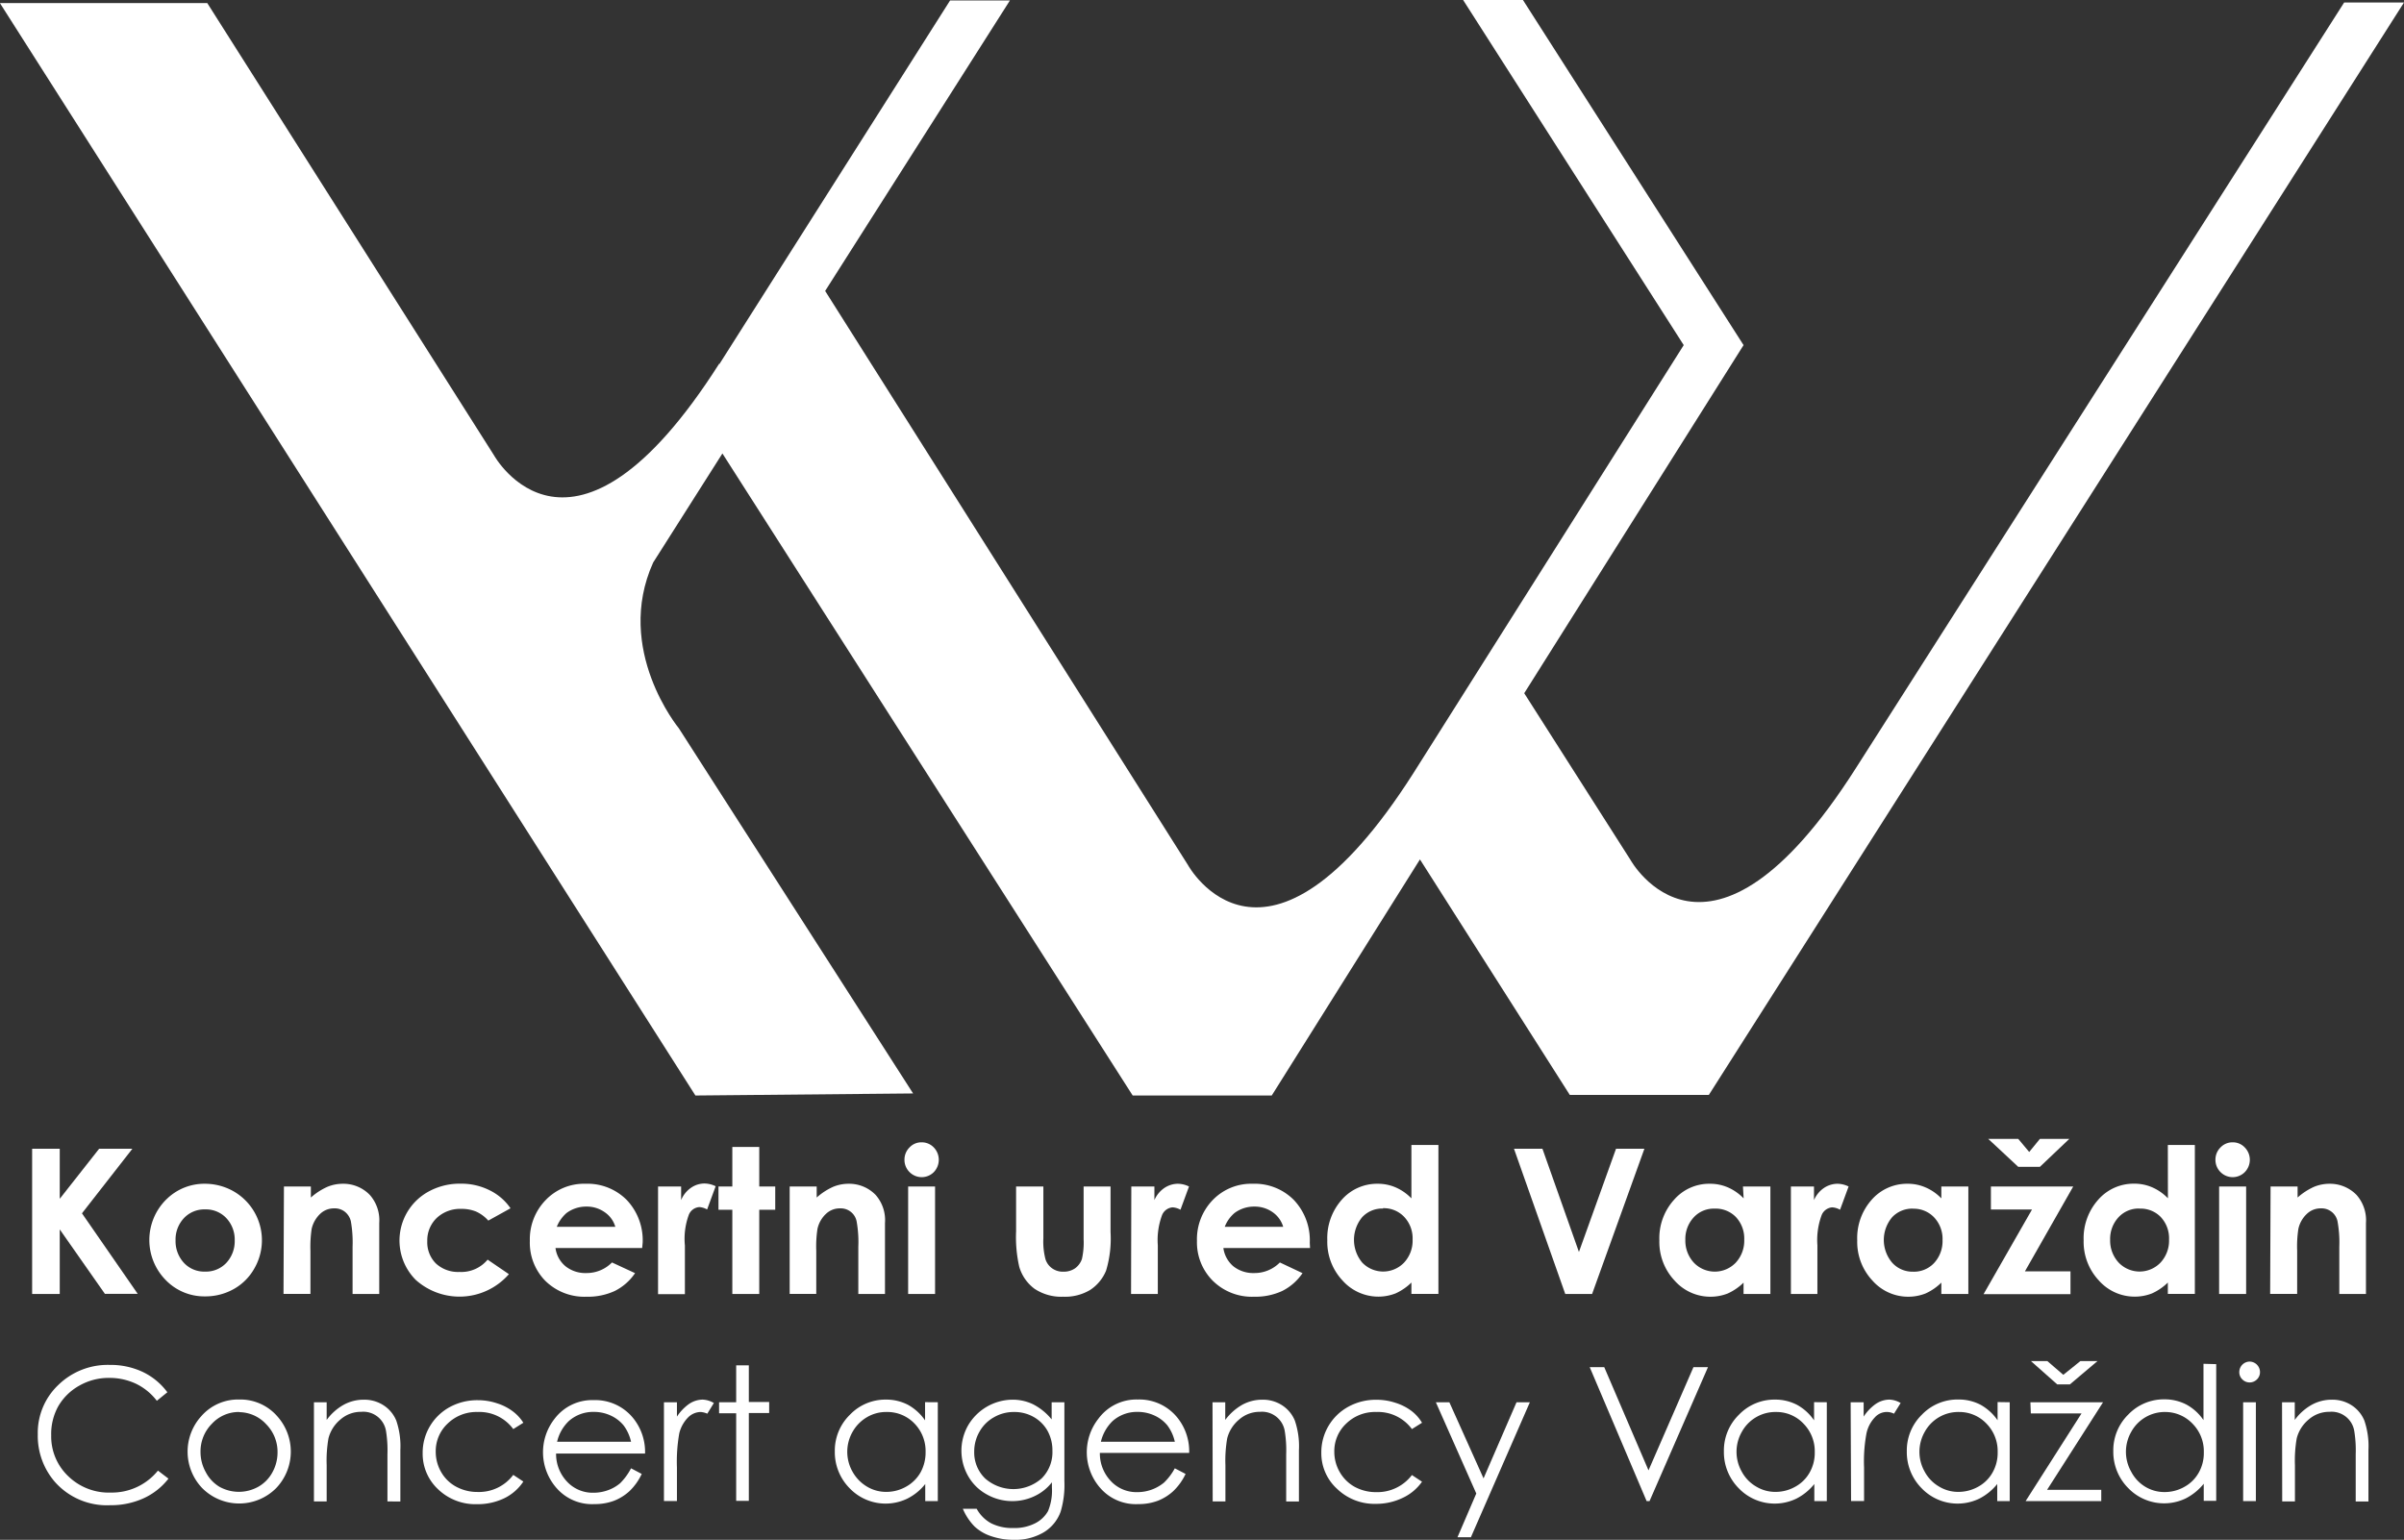 <svg id="fd9bbc13-3aa8-4a5a-b9eb-4d8f722aee81" data-name="a09a6f9c-b737-4022-bc99-e09679f2a878" xmlns="http://www.w3.org/2000/svg" viewBox="0 0 281.26 180.21"><rect x="0" y="0" width="281.26" height="180.21" fill="#333333" stroke="none"/><defs><style>.ad668f35-296d-42f9-930c-1e7a1fbcf485{fill:#fff;}</style></defs><path class="ad668f35-296d-42f9-930c-1e7a1fbcf485" d="M3.77,134.44H7v5.86l4.61-5.86h3.89L9.6,142l6.52,9.42H12.28L7,143.88v7.56H3.77Z" transform="translate(-0.01)"/><path class="ad668f35-296d-42f9-930c-1e7a1fbcf485" d="M24,138.54a6.77,6.77,0,0,1,3.35.89,6.6,6.6,0,0,1,2.43,9,6.27,6.27,0,0,1-2.4,2.42,6.75,6.75,0,0,1-3.37.87,6.28,6.28,0,0,1-4.62-1.92,6.68,6.68,0,0,1,.08-9.43l.17-.16A6.3,6.3,0,0,1,24,138.54Zm0,3a3.27,3.27,0,0,0-2.45,1,3.65,3.65,0,0,0-1,2.62,3.74,3.74,0,0,0,1,2.66,3.24,3.24,0,0,0,2.45,1,3.28,3.28,0,0,0,2.47-1,3.72,3.72,0,0,0,1-2.65,3.66,3.66,0,0,0-1-2.63,3.26,3.26,0,0,0-2.42-1Z" transform="translate(-0.01)"/><path class="ad668f35-296d-42f9-930c-1e7a1fbcf485" d="M33.23,138.86h3.15v1.29a7.58,7.58,0,0,1,1.95-1.26,4.74,4.74,0,0,1,1.78-.35,4.3,4.3,0,0,1,3.17,1.31,4.47,4.47,0,0,1,1.1,3.28v8.31H41.26v-5.51a14.37,14.37,0,0,0-.2-3,2,2,0,0,0-.71-1.12,1.91,1.91,0,0,0-1.24-.39,2.32,2.32,0,0,0-1.64.64,3.49,3.49,0,0,0-1,1.77,14.49,14.49,0,0,0-.14,2.55v5.05H33.18Z" transform="translate(-0.01)"/><path class="ad668f35-296d-42f9-930c-1e7a1fbcf485" d="M59.74,141.41l-2.6,1.44a4.28,4.28,0,0,0-1.46-1.07,4.48,4.48,0,0,0-1.7-.3,4,4,0,0,0-2.86,1.05A3.62,3.62,0,0,0,50,145.24a3.51,3.51,0,0,0,1,2.62,3.82,3.82,0,0,0,2.77,1,4,4,0,0,0,3.29-1.44l2.49,1.7a7.67,7.67,0,0,1-10.82.74l-.08-.07a6.53,6.53,0,0,1,1.58-10.38,7.55,7.55,0,0,1,3.66-.88,7.37,7.37,0,0,1,3.36.75A6.33,6.33,0,0,1,59.74,141.41Z" transform="translate(-0.01)"/><path class="ad668f35-296d-42f9-930c-1e7a1fbcf485" d="M75.14,146.06H65a3.34,3.34,0,0,0,1.18,2.14,3.73,3.73,0,0,0,2.43.79,4.16,4.16,0,0,0,3-1.24L74.31,149a6.23,6.23,0,0,1-2.38,2.09,7.51,7.51,0,0,1-3.3.67,6.51,6.51,0,0,1-4.82-1.86A6.35,6.35,0,0,1,62,145.22a6.58,6.58,0,0,1,1.86-4.78,6.2,6.2,0,0,1,4.65-1.9,6.46,6.46,0,0,1,4.83,1.9,6.86,6.86,0,0,1,1.86,5ZM72,143.58a3.1,3.1,0,0,0-1.24-1.71,3.61,3.61,0,0,0-2.13-.66,3.86,3.86,0,0,0-2.32.74,4.2,4.2,0,0,0-1.16,1.63Z" transform="translate(-0.01)"/><path class="ad668f35-296d-42f9-930c-1e7a1fbcf485" d="M77,138.86h2.7v1.59A3.25,3.25,0,0,1,80.87,139a2.74,2.74,0,0,1,1.59-.49,3,3,0,0,1,1.28.32l-1,2.72a2.1,2.1,0,0,0-.91-.28,1.43,1.43,0,0,0-1.23.9,8.12,8.12,0,0,0-.46,3.59v5.7H77Z" transform="translate(-0.01)"/><path class="ad668f35-296d-42f9-930c-1e7a1fbcf485" d="M85.69,134.23h3.15v4.63h1.87v2.72H88.84v9.86H85.69v-9.86H84.07v-2.72h1.62Z" transform="translate(-0.01)"/><path class="ad668f35-296d-42f9-930c-1e7a1fbcf485" d="M92.4,138.86h3.16v1.29a7.52,7.52,0,0,1,1.94-1.26,4.74,4.74,0,0,1,1.78-.35,4.31,4.31,0,0,1,3.18,1.31,4.46,4.46,0,0,1,1.09,3.28v8.31h-3.12v-5.51a13.73,13.73,0,0,0-.2-3,1.89,1.89,0,0,0-1.94-1.51,2.32,2.32,0,0,0-1.64.64,3.38,3.38,0,0,0-1,1.77,13.59,13.59,0,0,0-.14,2.55v5.05H92.4Z" transform="translate(-0.01)"/><path class="ad668f35-296d-42f9-930c-1e7a1fbcf485" d="M107.84,133.69a1.94,1.94,0,0,1,1.42.6,2.08,2.08,0,0,1,0,2.89,2,2,0,0,1-2.83,0h0a2,2,0,0,1-.6-1.47,2,2,0,0,1,.59-1.42A1.89,1.89,0,0,1,107.84,133.69Zm-1.58,5.17h3.15v12.58h-3.15Z" transform="translate(-0.01)"/><path class="ad668f35-296d-42f9-930c-1e7a1fbcf485" d="M118.89,138.86h3.19v6.06a8.14,8.14,0,0,0,.25,2.46,2.07,2.07,0,0,0,.78,1.06,2.16,2.16,0,0,0,1.32.39,2.35,2.35,0,0,0,1.34-.38,2.25,2.25,0,0,0,.82-1.1,8.68,8.68,0,0,0,.2-2.33v-6.16h3.15v5.33a13,13,0,0,1-.52,4.51,4.94,4.94,0,0,1-1.87,2.27,5.71,5.71,0,0,1-3.15.79,5.65,5.65,0,0,1-3.34-.92,4.91,4.91,0,0,1-1.8-2.58,15.7,15.7,0,0,1-.37-4.16Z" transform="translate(-0.01)"/><path class="ad668f35-296d-42f9-930c-1e7a1fbcf485" d="M132.37,138.86h2.7v1.59a3.31,3.31,0,0,1,1.17-1.42,2.85,2.85,0,0,1,1.6-.49,3,3,0,0,1,1.28.32l-1,2.72a2.14,2.14,0,0,0-.92-.28,1.46,1.46,0,0,0-1.23.9,8.37,8.37,0,0,0-.5,3.54v5.7h-3.13Z" transform="translate(-0.01)"/><path class="ad668f35-296d-42f9-930c-1e7a1fbcf485" d="M153.28,146.06H143.14a3.42,3.42,0,0,0,1.17,2.14,3.76,3.76,0,0,0,2.44.79,4.16,4.16,0,0,0,3-1.24L152.4,149a6.23,6.23,0,0,1-2.38,2.09,7.47,7.47,0,0,1-3.29.67,6.51,6.51,0,0,1-4.82-1.86,6.35,6.35,0,0,1-1.86-4.68,6.59,6.59,0,0,1,1.85-4.78,6.24,6.24,0,0,1,4.66-1.9,6.45,6.45,0,0,1,4.83,1.9,6.86,6.86,0,0,1,1.86,5Zm-3.14-2.48a3.17,3.17,0,0,0-1.23-1.71,3.64,3.64,0,0,0-2.14-.66,3.83,3.83,0,0,0-2.31.74,4,4,0,0,0-1.16,1.63Z" transform="translate(-0.01)"/><path class="ad668f35-296d-42f9-930c-1e7a1fbcf485" d="M165.14,134h3.16v17.43h-3.16v-1.33a6.35,6.35,0,0,1-1.85,1.27,5.51,5.51,0,0,1-2,.38,5.61,5.61,0,0,1-4.21-1.89,6.6,6.6,0,0,1-1.78-4.7A6.76,6.76,0,0,1,157,140.4a5.48,5.48,0,0,1,4.18-1.86,5.2,5.2,0,0,1,2.13.43,5.71,5.71,0,0,1,1.83,1.28Zm-3.31,7.44a3.2,3.2,0,0,0-2.44,1,4.15,4.15,0,0,0,0,5.33,3.39,3.39,0,0,0,4.79.1l.1-.1a3.78,3.78,0,0,0,1-2.71,3.66,3.66,0,0,0-1-2.66,3.27,3.27,0,0,0-2.48-1Z" transform="translate(-0.01)"/><path class="ad668f35-296d-42f9-930c-1e7a1fbcf485" d="M177.14,134.44h3.33l4.27,12.08,4.34-12.08h3.32l-6.12,17h-3.14Z" transform="translate(-0.01)"/><path class="ad668f35-296d-42f9-930c-1e7a1fbcf485" d="M203.93,138.86h3.21v12.58H204v-1.33a6.35,6.35,0,0,1-1.85,1.27,5.51,5.51,0,0,1-2,.38,5.59,5.59,0,0,1-4.22-1.89,6.6,6.6,0,0,1-1.78-4.7,6.71,6.71,0,0,1,1.73-4.77,5.44,5.44,0,0,1,4.17-1.86,5.2,5.2,0,0,1,2.13.43,5.71,5.71,0,0,1,1.83,1.28Zm-3.31,2.59a3.18,3.18,0,0,0-2.43,1,3.72,3.72,0,0,0-1,2.65,3.79,3.79,0,0,0,1,2.68,3.39,3.39,0,0,0,4.79.1.94.94,0,0,0,.1-.1,3.78,3.78,0,0,0,1-2.71,3.66,3.66,0,0,0-1-2.66A3.28,3.28,0,0,0,200.62,141.45Z" transform="translate(-0.01)"/><path class="ad668f35-296d-42f9-930c-1e7a1fbcf485" d="M209.54,138.86h2.7v1.59a3.31,3.31,0,0,1,1.17-1.42,2.85,2.85,0,0,1,1.6-.49,3,3,0,0,1,1.28.32l-1,2.72a2.14,2.14,0,0,0-.92-.28,1.46,1.46,0,0,0-1.23.9,8.37,8.37,0,0,0-.5,3.54v5.7h-3.1Z" transform="translate(-0.01)"/><path class="ad668f35-296d-42f9-930c-1e7a1fbcf485" d="M227.14,138.86h3.16v12.58h-3.16v-1.33a6.35,6.35,0,0,1-1.85,1.27,5.51,5.51,0,0,1-2,.38,5.57,5.57,0,0,1-4.21-1.89,6.6,6.6,0,0,1-1.78-4.7A6.74,6.74,0,0,1,219,140.4a5.48,5.48,0,0,1,4.18-1.86,5.16,5.16,0,0,1,2.12.43,5.6,5.6,0,0,1,1.84,1.28Zm-3.32,2.59a3.22,3.22,0,0,0-2.43,1,4.11,4.11,0,0,0,0,5.33,3.19,3.19,0,0,0,2.42,1.05,3.23,3.23,0,0,0,2.47-1,3.78,3.78,0,0,0,1-2.71,3.66,3.66,0,0,0-1-2.66,3.27,3.27,0,0,0-2.47-1Z" transform="translate(-0.01)"/><path class="ad668f35-296d-42f9-930c-1e7a1fbcf485" d="M232.94,138.86h9.63l-5.65,9.93h5.33v2.67H232.08l5.67-9.91h-4.81Zm-.31-5.57h3.51l1.28,1.53,1.25-1.53h3.44l-3.44,3.27h-2.53Z" transform="translate(-0.01)"/><path class="ad668f35-296d-42f9-930c-1e7a1fbcf485" d="M253.64,134h3.16v17.43h-3.16v-1.33a6.35,6.35,0,0,1-1.85,1.27,5.51,5.51,0,0,1-2,.38,5.59,5.59,0,0,1-4.22-1.89,6.6,6.6,0,0,1-1.78-4.7,6.76,6.76,0,0,1,1.72-4.77,5.48,5.48,0,0,1,4.18-1.86,5.2,5.2,0,0,1,2.13.43,5.71,5.71,0,0,1,1.83,1.28Zm-3.31,7.44a3.2,3.2,0,0,0-2.44,1,3.72,3.72,0,0,0-1,2.65,3.79,3.79,0,0,0,1,2.68,3.39,3.39,0,0,0,4.79.1l.1-.1a3.76,3.76,0,0,0,1-2.71,3.63,3.63,0,0,0-1-2.66A3.27,3.27,0,0,0,250.33,141.45Z" transform="translate(-0.01)"/><path class="ad668f35-296d-42f9-930c-1e7a1fbcf485" d="M261.22,133.69a1.9,1.9,0,0,1,1.42.6,2.06,2.06,0,0,1,0,2.89,2,2,0,0,1-2.83,0h0a2,2,0,0,1-.6-1.47,2,2,0,0,1,.59-1.42A1.93,1.93,0,0,1,261.22,133.69Zm-1.58,5.17h3.16v12.58h-3.16Z" transform="translate(-0.01)"/><path class="ad668f35-296d-42f9-930c-1e7a1fbcf485" d="M265.66,138.86h3.16v1.29a7.52,7.52,0,0,1,1.94-1.26,4.79,4.79,0,0,1,1.79-.35,4.34,4.34,0,0,1,3.17,1.31,4.47,4.47,0,0,1,1.1,3.28v8.31H273.7v-5.51a13.73,13.73,0,0,0-.21-3,1.9,1.9,0,0,0-1.94-1.51,2.32,2.32,0,0,0-1.64.64,3.38,3.38,0,0,0-1,1.77,13.59,13.59,0,0,0-.14,2.55v5.05h-3.16Z" transform="translate(-0.01)"/><path class="ad668f35-296d-42f9-930c-1e7a1fbcf485" d="M19.59,162.94l-1.23,1a6.79,6.79,0,0,0-2.45-2,7.25,7.25,0,0,0-3.14-.68,6.91,6.91,0,0,0-3.47.9,6.5,6.5,0,0,0-2.47,2.41A6.69,6.69,0,0,0,6,168a6.41,6.41,0,0,0,2,4.77,6.8,6.8,0,0,0,5,1.91,6.92,6.92,0,0,0,5.49-2.57l1.23.94a7.78,7.78,0,0,1-2.91,2.3,9.23,9.23,0,0,1-3.91.81,8.12,8.12,0,0,1-6.47-2.73,8.23,8.23,0,0,1-2-5.57,7.73,7.73,0,0,1,2.41-5.78,8.28,8.28,0,0,1,6-2.34,8.82,8.82,0,0,1,3.95.86A7.71,7.71,0,0,1,19.59,162.94Z" transform="translate(-0.01)"/><path class="ad668f35-296d-42f9-930c-1e7a1fbcf485" d="M28,163.79a5.72,5.72,0,0,1,4.43,1.94,6.19,6.19,0,0,1-.09,8.41,6.1,6.1,0,0,1-8.63.06l-.06-.06a6.18,6.18,0,0,1-.09-8.4A5.71,5.71,0,0,1,28,163.79Zm0,1.46a4.28,4.28,0,0,0-3.19,1.37,4.59,4.59,0,0,0-1.34,3.32,4.81,4.81,0,0,0,.61,2.34A4.31,4.31,0,0,0,25.68,174a4.66,4.66,0,0,0,4.55,0,4.25,4.25,0,0,0,1.64-1.67,4.78,4.78,0,0,0,.61-2.34,4.59,4.59,0,0,0-1.34-3.32A4.33,4.33,0,0,0,28,165.27Z" transform="translate(-0.01)"/><path class="ad668f35-296d-42f9-930c-1e7a1fbcf485" d="M36.74,164.11h1.49v2.07a6.21,6.21,0,0,1,2-1.78,4.86,4.86,0,0,1,2.36-.59,4.14,4.14,0,0,1,2.3.66,3.9,3.9,0,0,1,1.48,1.78,9.29,9.29,0,0,1,.48,3.47v6H45.34V170.2a14,14,0,0,0-.16-2.67,2.69,2.69,0,0,0-2.91-2.3,3.64,3.64,0,0,0-2.42.89,4.21,4.21,0,0,0-1.41,2.21,15.13,15.13,0,0,0-.21,3.15v4.24H36.74Z" transform="translate(-0.01)"/><path class="ad668f35-296d-42f9-930c-1e7a1fbcf485" d="M61.24,166.51l-1.18.74a4.91,4.91,0,0,0-4.17-2,4.82,4.82,0,0,0-3.51,1.36,4.41,4.41,0,0,0-1.39,3.3,4.72,4.72,0,0,0,.64,2.38A4.44,4.44,0,0,0,53.39,174a5.2,5.2,0,0,0,2.51.61,5,5,0,0,0,4.16-2l1.18.78A5.63,5.63,0,0,1,59,175.35a7.19,7.19,0,0,1-3.19.69,6.3,6.3,0,0,1-4.55-1.75,5.68,5.68,0,0,1-1.8-4.24,6.08,6.08,0,0,1,3.16-5.37,6.73,6.73,0,0,1,3.31-.81,7,7,0,0,1,2.22.36,6.16,6.16,0,0,1,1.81.91A5,5,0,0,1,61.24,166.51Z" transform="translate(-0.01)"/><path class="ad668f35-296d-42f9-930c-1e7a1fbcf485" d="M73.84,171.84l1.25.66a6.74,6.74,0,0,1-1.42,2,5.76,5.76,0,0,1-1.82,1.14,6.38,6.38,0,0,1-2.29.39,5.51,5.51,0,0,1-4.42-1.86,6.34,6.34,0,0,1-.25-8.12,5.52,5.52,0,0,1,4.59-2.19,5.71,5.71,0,0,1,4.72,2.25,6.28,6.28,0,0,1,1.28,4H65.07a4.7,4.7,0,0,0,1.29,3.3,4.09,4.09,0,0,0,3.07,1.29,5,5,0,0,0,1.72-.3,4.58,4.58,0,0,0,1.42-.82A7,7,0,0,0,73.84,171.84Zm0-3.11a5,5,0,0,0-.87-1.91,4.22,4.22,0,0,0-1.5-1.15,4.62,4.62,0,0,0-2-.43,4.27,4.27,0,0,0-2.93,1.09,4.88,4.88,0,0,0-1.35,2.4Z" transform="translate(-0.01)"/><path class="ad668f35-296d-42f9-930c-1e7a1fbcf485" d="M77.69,164.11h1.52v1.68a5.48,5.48,0,0,1,1.43-1.49,2.9,2.9,0,0,1,1.58-.5,2.79,2.79,0,0,1,1.31.4l-.77,1.25a2.19,2.19,0,0,0-.79-.2,2.12,2.12,0,0,0-1.43.61,4,4,0,0,0-1.06,1.9,19.14,19.14,0,0,0-.27,4v3.91H77.69Z" transform="translate(-0.01)"/><path class="ad668f35-296d-42f9-930c-1e7a1fbcf485" d="M86.14,159.79h1.48v4.29H90v1.29H87.62v10.28H86.14V165.4h-2v-1.29h2Z" transform="translate(-0.01)"/><path class="ad668f35-296d-42f9-930c-1e7a1fbcf485" d="M109.73,164.11v11.57h-1.47v-2a6.21,6.21,0,0,1-2.1,1.71,5.83,5.83,0,0,1-6.74-1.21,6,6,0,0,1-1.74-4.33,5.86,5.86,0,0,1,1.76-4.27,5.75,5.75,0,0,1,4.22-1.78,5.51,5.51,0,0,1,2.58.61,5.91,5.91,0,0,1,2,1.82V164.1Zm-6,1.14a4.39,4.39,0,0,0-2.29.61,4.59,4.59,0,0,0-1.68,1.71,4.71,4.71,0,0,0,0,4.68,4.65,4.65,0,0,0,1.68,1.73,4.33,4.33,0,0,0,2.27.62,4.66,4.66,0,0,0,2.31-.61,4.37,4.37,0,0,0,1.69-1.67,4.79,4.79,0,0,0,.59-2.37A4.61,4.61,0,0,0,107,166.6a4.39,4.39,0,0,0-3.24-1.35Z" transform="translate(-0.01)"/><path class="ad668f35-296d-42f9-930c-1e7a1fbcf485" d="M123.05,164.11h1.49v9.22a11,11,0,0,1-.43,3.56,4.65,4.65,0,0,1-2,2.45,6.53,6.53,0,0,1-3.48.87,8.07,8.07,0,0,1-2.67-.43,5.23,5.23,0,0,1-1.93-1.13,6.67,6.67,0,0,1-1.37-2.07h1.62a4.22,4.22,0,0,0,1.7,1.7,5.48,5.48,0,0,0,2.58.55,5.33,5.33,0,0,0,2.57-.56,3.57,3.57,0,0,0,1.5-1.43,6.25,6.25,0,0,0,.45-2.77v-.59a5.55,5.55,0,0,1-2.06,1.63,6,6,0,0,1-2.57.57,6.06,6.06,0,0,1-3-.79,5.58,5.58,0,0,1-2.17-2.14,6,6,0,0,1,0-5.94,6.08,6.08,0,0,1,5.18-3,5.48,5.48,0,0,1,2.42.54,6.77,6.77,0,0,1,2.17,1.77Zm-4.39,1.14a4.63,4.63,0,0,0-2.35.61,4.38,4.38,0,0,0-1.7,1.69,4.64,4.64,0,0,0-.62,2.33,4.23,4.23,0,0,0,1.28,3.15,5,5,0,0,0,6.6,0,4.32,4.32,0,0,0,1.27-3.24,4.73,4.73,0,0,0-.57-2.33,4.25,4.25,0,0,0-1.63-1.63,4.55,4.55,0,0,0-2.28-.58Z" transform="translate(-0.01)"/><path class="ad668f35-296d-42f9-930c-1e7a1fbcf485" d="M137.46,171.84l1.26.66a6.77,6.77,0,0,1-1.43,2,5.76,5.76,0,0,1-1.82,1.14,6.38,6.38,0,0,1-2.29.39,5.51,5.51,0,0,1-4.42-1.86,6.34,6.34,0,0,1-.25-8.12,5.52,5.52,0,0,1,4.63-2.26,5.71,5.71,0,0,1,4.72,2.25,6.28,6.28,0,0,1,1.28,4H128.69a4.7,4.7,0,0,0,1.29,3.3,4.09,4.09,0,0,0,3.08,1.29,4.9,4.9,0,0,0,3.14-1.12A6.86,6.86,0,0,0,137.46,171.84Zm0-3.11a5,5,0,0,0-.87-1.91,4.22,4.22,0,0,0-1.5-1.15,4.62,4.62,0,0,0-2-.43,4.27,4.27,0,0,0-2.93,1.09,5,5,0,0,0-1.35,2.4Z" transform="translate(-0.01)"/><path class="ad668f35-296d-42f9-930c-1e7a1fbcf485" d="M141.87,164.11h1.49v2.07a6.44,6.44,0,0,1,2-1.78,4.86,4.86,0,0,1,2.36-.59,4.14,4.14,0,0,1,2.3.66,3.9,3.9,0,0,1,1.48,1.78,9.29,9.29,0,0,1,.48,3.47v6h-1.49V170.2a14,14,0,0,0-.16-2.67,2.7,2.7,0,0,0-2.91-2.3,3.64,3.64,0,0,0-2.42.89,4.21,4.21,0,0,0-1.41,2.21,15.13,15.13,0,0,0-.21,3.15v4.24h-1.49Z" transform="translate(-0.01)"/><path class="ad668f35-296d-42f9-930c-1e7a1fbcf485" d="M166.38,166.51l-1.18.74a4.93,4.93,0,0,0-4.18-2,4.82,4.82,0,0,0-3.51,1.36,4.41,4.41,0,0,0-1.39,3.3,4.72,4.72,0,0,0,.64,2.38,4.57,4.57,0,0,0,1.76,1.73,5.23,5.23,0,0,0,2.51.61,5.08,5.08,0,0,0,4.17-2l1.18.78a5.68,5.68,0,0,1-2.24,1.88A7.12,7.12,0,0,1,161,176a6.3,6.3,0,0,1-4.55-1.75A5.63,5.63,0,0,1,154.6,170a6.07,6.07,0,0,1,3.17-5.37,6.67,6.67,0,0,1,3.3-.81,7,7,0,0,1,2.22.36,6.16,6.16,0,0,1,1.81.91A4.86,4.86,0,0,1,166.38,166.51Z" transform="translate(-0.01)"/><path class="ad668f35-296d-42f9-930c-1e7a1fbcf485" d="M168,164.11h1.58l4,8.91,3.86-8.91H179l-6.9,15.8h-1.57l2.2-5.12Z" transform="translate(-0.01)"/><path class="ad668f35-296d-42f9-930c-1e7a1fbcf485" d="M186,160h1.7l5.18,12.08L198.14,160h1.7L193,175.68h-.34Z" transform="translate(-0.01)"/><path class="ad668f35-296d-42f9-930c-1e7a1fbcf485" d="M213.74,164.11v11.57h-1.46v-2a6.44,6.44,0,0,1-2.1,1.71,5.83,5.83,0,0,1-6.74-1.21,6,6,0,0,1-1.74-4.33,5.85,5.85,0,0,1,1.75-4.27,5.75,5.75,0,0,1,4.22-1.78,5.51,5.51,0,0,1,2.58.61,5.73,5.73,0,0,1,2,1.82V164.1Zm-5.94,1.14a4.48,4.48,0,0,0-4,2.32,4.71,4.71,0,0,0,0,4.68,4.43,4.43,0,0,0,1.68,1.73,4.31,4.31,0,0,0,2.27.62,4.66,4.66,0,0,0,2.31-.61,4.28,4.28,0,0,0,1.68-1.67,4.66,4.66,0,0,0,.59-2.37A4.6,4.6,0,0,0,211,166.6a4.34,4.34,0,0,0-3.21-1.35Z" transform="translate(-0.01)"/><path class="ad668f35-296d-42f9-930c-1e7a1fbcf485" d="M216.53,164.11h1.52v1.68a5.48,5.48,0,0,1,1.43-1.49,2.9,2.9,0,0,1,1.58-.5,2.79,2.79,0,0,1,1.32.4l-.78,1.25a1.86,1.86,0,0,0-2.22.41,3.89,3.89,0,0,0-1,1.9,17.88,17.88,0,0,0-.28,4v3.91h-1.52Z" transform="translate(-0.01)"/><path class="ad668f35-296d-42f9-930c-1e7a1fbcf485" d="M235.14,164.11v11.57h-1.46v-2a6.44,6.44,0,0,1-2.1,1.71,5.83,5.83,0,0,1-6.74-1.21,6,6,0,0,1-1.74-4.33,5.85,5.85,0,0,1,1.75-4.27,5.77,5.77,0,0,1,4.29-1.79,5.51,5.51,0,0,1,2.58.61,5.91,5.91,0,0,1,2,1.82v-2.13Zm-5.94,1.14a4.48,4.48,0,0,0-4,2.32,4.71,4.71,0,0,0,0,4.68,4.43,4.43,0,0,0,1.68,1.73,4.27,4.27,0,0,0,2.26.62,4.73,4.73,0,0,0,2.32-.61,4.28,4.28,0,0,0,1.68-1.67,4.66,4.66,0,0,0,.59-2.37,4.6,4.6,0,0,0-1.32-3.35,4.37,4.37,0,0,0-3.19-1.35Z" transform="translate(-0.01)"/><path class="ad668f35-296d-42f9-930c-1e7a1fbcf485" d="M237.56,164.11h8.5l-6.55,10.25h6.34v1.32H237l6.54-10.26h-5.93Zm4.62-2.09H240.7l-3.08-2.73h1.92l1.87,1.61,2-1.61h2Z" transform="translate(-0.01)"/><path class="ad668f35-296d-42f9-930c-1e7a1fbcf485" d="M259.3,159.65v16h-1.46v-2a6.57,6.57,0,0,1-2.1,1.71,5.83,5.83,0,0,1-6.74-1.21,6,6,0,0,1-1.74-4.33,5.85,5.85,0,0,1,1.75-4.27,5.75,5.75,0,0,1,4.22-1.78,5.51,5.51,0,0,1,2.58.61,5.73,5.73,0,0,1,2,1.82v-6.59Zm-5.94,5.6a4.48,4.48,0,0,0-4,2.32,4.71,4.71,0,0,0,0,4.68A4.43,4.43,0,0,0,251,174a4.31,4.31,0,0,0,2.27.62,4.66,4.66,0,0,0,2.31-.61,4.28,4.28,0,0,0,1.68-1.67,4.66,4.66,0,0,0,.59-2.37,4.6,4.6,0,0,0-1.32-3.35A4.41,4.41,0,0,0,253.36,165.25Z" transform="translate(-0.01)"/><path class="ad668f35-296d-42f9-930c-1e7a1fbcf485" d="M263.19,159.35a1.23,1.23,0,0,1,1.23,1.23h0a1.16,1.16,0,0,1-.36.86,1.2,1.2,0,0,1-1.7,0l0,0a1.16,1.16,0,0,1-.36-.86,1.23,1.23,0,0,1,1.22-1.23Zm-.74,4.76h1.49v11.57h-1.49Z" transform="translate(-0.01)"/><path class="ad668f35-296d-42f9-930c-1e7a1fbcf485" d="M267,164.11h1.49v2.07a6.21,6.21,0,0,1,2-1.78,4.86,4.86,0,0,1,2.36-.59,4.14,4.14,0,0,1,2.3.66,3.9,3.9,0,0,1,1.48,1.78,9.29,9.29,0,0,1,.48,3.47v6h-1.49V170.2a14,14,0,0,0-.16-2.67,2.69,2.69,0,0,0-2.91-2.3,3.64,3.64,0,0,0-2.42.89,4.21,4.21,0,0,0-1.41,2.21,15.13,15.13,0,0,0-.21,3.15v4.24h-1.49Z" transform="translate(-0.01)"/><path class="ad668f35-296d-42f9-930c-1e7a1fbcf485" d="M281.27.29h-7L217.14,89.9c-17.31,27.21-26.38,10.72-26.38,10.72L178.34,81.13,204,40.39h0L178.19,0h-7L197,40.39h0L165.35,90.52C148,117.73,139,101.24,139,101.24L96.55,34.05l21.62-34h-7l-27,42.57v-.08C66.86,69.75,57.79,53.26,57.79,53.26L24.26.36H0L81.37,128.21l25.47-.24L79.43,85.23s-7.6-9.2-3-19.4l8.1-12.76,48,75.14H148.8l17.34-27.63,17.53,27.56h16.27Z" transform="translate(-0.01)"/></svg>
